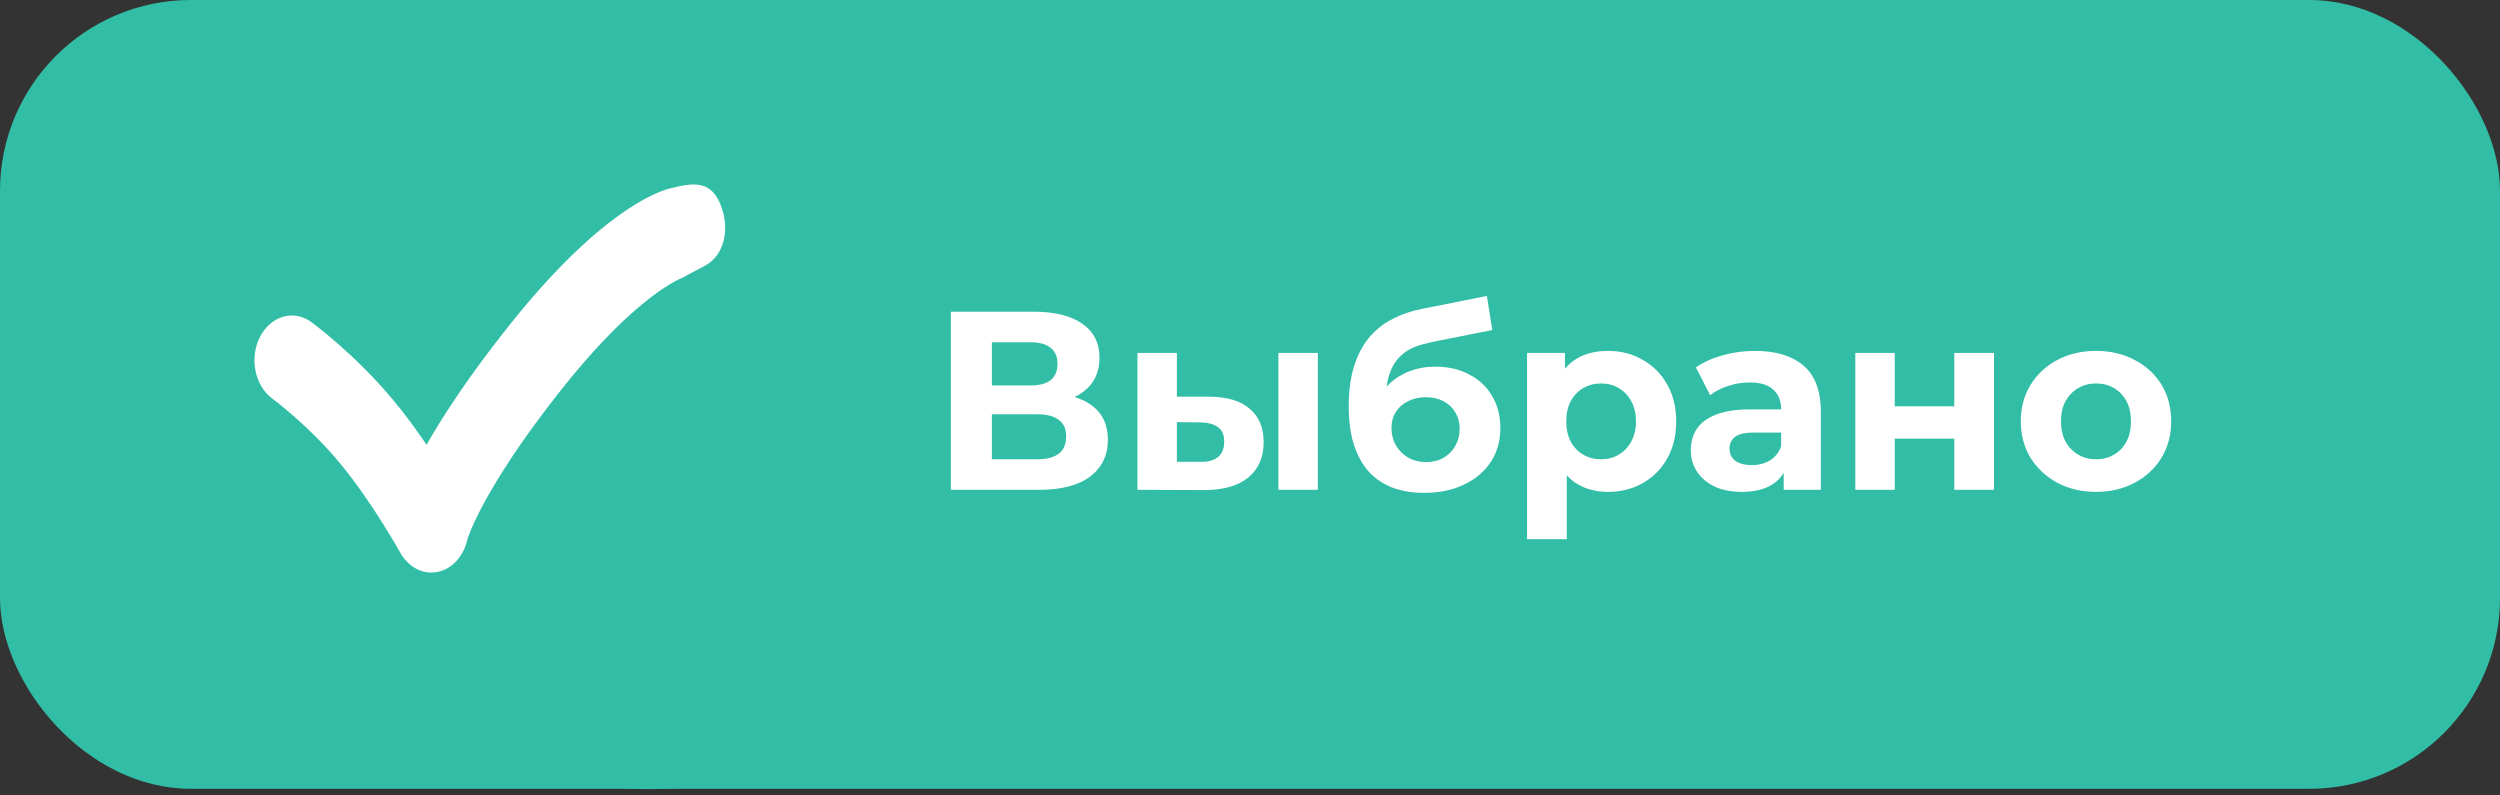 <?xml version="1.0" encoding="UTF-8"?> <svg xmlns="http://www.w3.org/2000/svg" width="393" height="125" viewBox="0 0 393 125" fill="none"><rect x="0" y="0" width="393" height="125" fill="#333333" stroke="none"/><rect width="393" height="124" rx="30" fill="#32BEA6"></rect><path d="M164.05 62.025C164.05 27.775 136.275 0 102.025 0C67.775 0 40 27.775 40 62.025C40 96.275 67.775 124.05 102.025 124.05C136.275 124.05 164.05 96.275 164.05 62.025Z" fill="#32BEA6"></path><path d="M113.517 32.853C111.967 28.016 108.786 28.785 105.337 29.618C103.279 30.13 94.11 33.334 79.649 51.656C73.635 59.248 69.678 65.302 67.059 69.915C65.455 67.577 63.637 65.046 61.713 62.772C55.805 55.693 49.203 50.824 48.935 50.631C46.182 48.613 42.573 49.638 40.863 52.97C39.178 56.269 40.034 60.594 42.787 62.644C42.841 62.676 48.508 66.872 53.373 72.734C58.345 78.692 62.862 86.765 62.916 86.861C64.011 88.847 65.856 90 67.807 90C68.128 90 68.475 89.968 68.823 89.904C71.122 89.423 72.94 87.373 73.501 84.683C73.528 84.618 75.853 76.898 88.123 61.395C98.013 48.87 104.616 44.898 106.914 43.808C106.941 43.808 106.941 43.808 106.995 43.808C106.995 43.808 107.075 43.776 107.209 43.68C107.609 43.488 107.823 43.424 107.823 43.424C107.716 43.456 107.663 43.456 107.663 43.456V43.424C108.732 42.879 110.71 41.854 110.737 41.822C113.704 40.285 114.693 36.441 113.517 32.853Z" fill="white"></path><path d="M149.48 77V49H162.52C165.773 49 168.307 49.627 170.12 50.88C171.933 52.133 172.84 53.92 172.84 56.24C172.84 58.533 171.987 60.32 170.28 61.6C168.573 62.853 166.307 63.48 163.48 63.48L164.24 61.8C167.387 61.8 169.827 62.427 171.56 63.68C173.293 64.933 174.16 66.747 174.16 69.12C174.16 71.573 173.227 73.507 171.36 74.92C169.52 76.307 166.827 77 163.28 77H149.48ZM155.92 72.2H163.04C164.533 72.2 165.667 71.907 166.44 71.32C167.213 70.733 167.6 69.827 167.6 68.6C167.6 67.427 167.213 66.56 166.44 66C165.667 65.413 164.533 65.12 163.04 65.12H155.92V72.2ZM155.92 60.6H161.96C163.373 60.6 164.44 60.32 165.16 59.76C165.88 59.173 166.24 58.32 166.24 57.2C166.24 56.08 165.88 55.24 165.16 54.68C164.44 54.093 163.373 53.8 161.96 53.8H155.92V60.6ZM200.965 77V55.48H207.165V77H200.965ZM190.125 62.36C192.951 62.387 195.071 63.027 196.485 64.28C197.925 65.507 198.645 67.253 198.645 69.52C198.645 71.893 197.831 73.747 196.205 75.08C194.578 76.387 192.271 77.04 189.285 77.04L178.805 77V55.48H185.005V62.36H190.125ZM188.725 72.6C189.925 72.627 190.845 72.373 191.485 71.84C192.125 71.307 192.445 70.507 192.445 69.44C192.445 68.373 192.125 67.613 191.485 67.16C190.845 66.68 189.925 66.427 188.725 66.4L185.005 66.36V72.6H188.725ZM223.86 77.48C222.1 77.48 220.5 77.227 219.06 76.72C217.62 76.187 216.366 75.373 215.3 74.28C214.26 73.16 213.446 71.733 212.86 70C212.3 68.267 212.02 66.2 212.02 63.8C212.02 62.093 212.166 60.533 212.46 59.12C212.753 57.707 213.193 56.427 213.78 55.28C214.366 54.107 215.113 53.08 216.02 52.2C216.953 51.293 218.033 50.547 219.26 49.96C220.513 49.347 221.926 48.88 223.5 48.56L233.74 46.52L234.58 51.88L225.54 53.68C225.006 53.787 224.393 53.933 223.7 54.12C223.033 54.28 222.353 54.533 221.66 54.88C220.993 55.227 220.366 55.72 219.78 56.36C219.22 56.973 218.766 57.787 218.42 58.8C218.073 59.787 217.9 61.013 217.9 62.48C217.9 62.933 217.913 63.28 217.94 63.52C217.993 63.76 218.033 64.013 218.06 64.28C218.113 64.547 218.14 64.96 218.14 65.52L216.14 63.56C216.726 62.307 217.473 61.24 218.38 60.36C219.313 59.48 220.38 58.813 221.58 58.36C222.806 57.88 224.166 57.64 225.66 57.64C227.686 57.64 229.46 58.053 230.98 58.88C232.526 59.68 233.726 60.813 234.58 62.28C235.433 63.747 235.86 65.413 235.86 67.28C235.86 69.307 235.353 71.093 234.34 72.64C233.326 74.16 231.913 75.347 230.1 76.2C228.313 77.053 226.233 77.48 223.86 77.48ZM224.18 72.64C225.22 72.64 226.14 72.413 226.94 71.96C227.74 71.48 228.353 70.853 228.78 70.08C229.233 69.28 229.46 68.387 229.46 67.4C229.46 66.44 229.233 65.587 228.78 64.84C228.353 64.093 227.74 63.507 226.94 63.08C226.14 62.653 225.206 62.44 224.14 62.44C223.1 62.44 222.166 62.653 221.34 63.08C220.513 63.48 219.873 64.04 219.42 64.76C218.966 65.48 218.74 66.32 218.74 67.28C218.74 68.267 218.966 69.173 219.42 70C219.9 70.8 220.54 71.44 221.34 71.92C222.166 72.4 223.113 72.64 224.18 72.64ZM252.774 77.32C250.96 77.32 249.374 76.92 248.014 76.12C246.654 75.32 245.587 74.107 244.814 72.48C244.067 70.827 243.694 68.747 243.694 66.24C243.694 63.707 244.054 61.627 244.774 60C245.494 58.373 246.534 57.16 247.894 56.36C249.254 55.56 250.88 55.16 252.774 55.16C254.8 55.16 256.614 55.627 258.214 56.56C259.84 57.467 261.12 58.747 262.054 60.4C263.014 62.053 263.494 64 263.494 66.24C263.494 68.507 263.014 70.467 262.054 72.12C261.12 73.773 259.84 75.053 258.214 75.96C256.614 76.867 254.8 77.32 252.774 77.32ZM240.054 84.76V55.48H246.014V59.88L245.894 66.28L246.294 72.64V84.76H240.054ZM251.694 72.2C252.734 72.2 253.654 71.96 254.454 71.48C255.28 71 255.934 70.32 256.414 69.44C256.92 68.533 257.174 67.467 257.174 66.24C257.174 64.987 256.92 63.92 256.414 63.04C255.934 62.16 255.28 61.48 254.454 61C253.654 60.52 252.734 60.28 251.694 60.28C250.654 60.28 249.72 60.52 248.894 61C248.067 61.48 247.414 62.16 246.934 63.04C246.454 63.92 246.214 64.987 246.214 66.24C246.214 67.467 246.454 68.533 246.934 69.44C247.414 70.32 248.067 71 248.894 71.48C249.72 71.96 250.654 72.2 251.694 72.2ZM280.396 77V72.8L279.996 71.88V64.36C279.996 63.027 279.582 61.987 278.756 61.24C277.956 60.493 276.716 60.12 275.036 60.12C273.889 60.12 272.756 60.307 271.636 60.68C270.542 61.027 269.609 61.507 268.836 62.12L266.596 57.76C267.769 56.933 269.182 56.293 270.836 55.84C272.489 55.387 274.169 55.16 275.876 55.16C279.156 55.16 281.702 55.933 283.516 57.48C285.329 59.027 286.236 61.44 286.236 64.72V77H280.396ZM273.836 77.32C272.156 77.32 270.716 77.04 269.516 76.48C268.316 75.893 267.396 75.107 266.756 74.12C266.116 73.133 265.796 72.027 265.796 70.8C265.796 69.52 266.102 68.4 266.716 67.44C267.356 66.48 268.356 65.733 269.716 65.2C271.076 64.64 272.849 64.36 275.036 64.36H280.756V68H275.716C274.249 68 273.236 68.24 272.676 68.72C272.142 69.2 271.876 69.8 271.876 70.52C271.876 71.32 272.182 71.96 272.796 72.44C273.436 72.893 274.302 73.12 275.396 73.12C276.436 73.12 277.369 72.88 278.196 72.4C279.022 71.893 279.622 71.16 279.996 70.2L280.956 73.08C280.502 74.467 279.676 75.52 278.476 76.24C277.276 76.96 275.729 77.32 273.836 77.32ZM291.656 77V55.48H297.856V63.88H307.216V55.48H313.456V77H307.216V68.96H297.856V77H291.656ZM329.51 77.32C327.216 77.32 325.176 76.84 323.39 75.88C321.63 74.92 320.23 73.613 319.19 71.96C318.176 70.28 317.67 68.373 317.67 66.24C317.67 64.08 318.176 62.173 319.19 60.52C320.23 58.84 321.63 57.533 323.39 56.6C325.176 55.64 327.216 55.16 329.51 55.16C331.776 55.16 333.803 55.64 335.59 56.6C337.376 57.533 338.776 58.827 339.79 60.48C340.803 62.133 341.31 64.053 341.31 66.24C341.31 68.373 340.803 70.28 339.79 71.96C338.776 73.613 337.376 74.92 335.59 75.88C333.803 76.84 331.776 77.32 329.51 77.32ZM329.51 72.2C330.55 72.2 331.483 71.96 332.31 71.48C333.136 71 333.79 70.32 334.27 69.44C334.75 68.533 334.99 67.467 334.99 66.24C334.99 64.987 334.75 63.92 334.27 63.04C333.79 62.16 333.136 61.48 332.31 61C331.483 60.52 330.55 60.28 329.51 60.28C328.47 60.28 327.536 60.52 326.71 61C325.883 61.48 325.216 62.16 324.71 63.04C324.23 63.92 323.99 64.987 323.99 66.24C323.99 67.467 324.23 68.533 324.71 69.44C325.216 70.32 325.883 71 326.71 71.48C327.536 71.96 328.47 72.2 329.51 72.2Z" fill="white"></path></svg> 